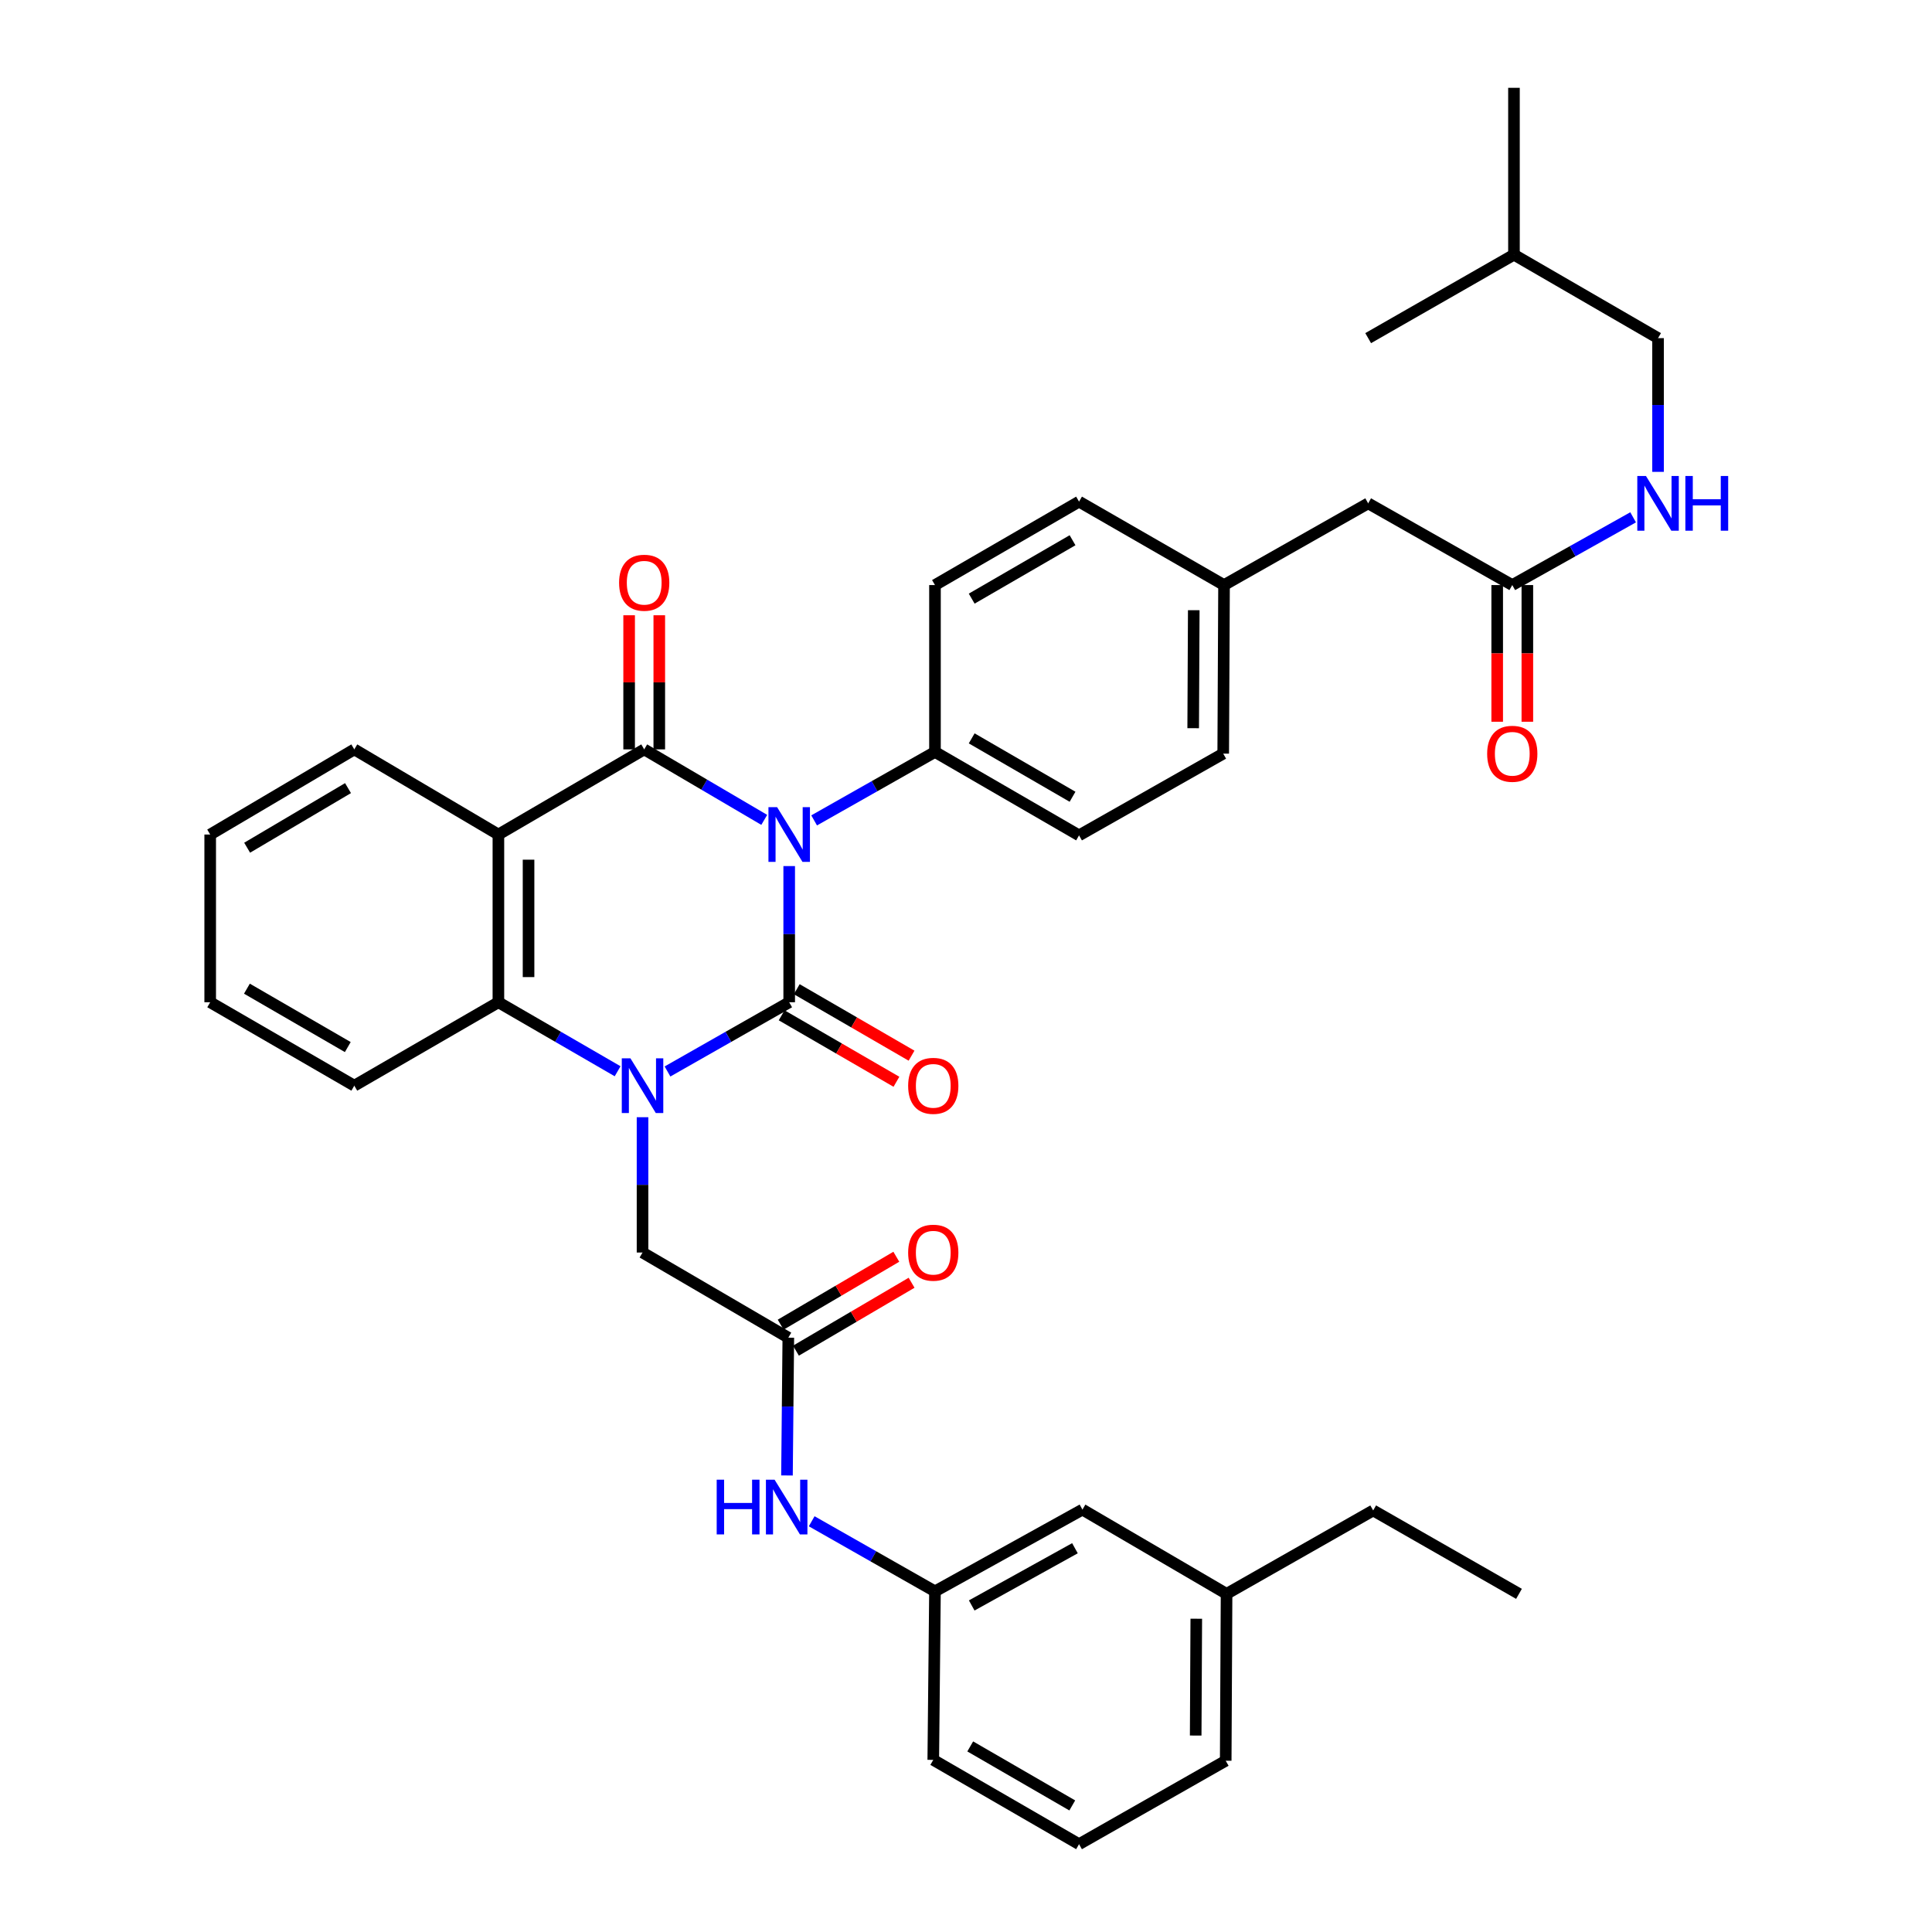 <?xml version='1.0' encoding='iso-8859-1'?>
<svg version='1.1' baseProfile='full'
              xmlns='http://www.w3.org/2000/svg'
                      xmlns:rdkit='http://www.rdkit.org/xml'
                      xmlns:xlink='http://www.w3.org/1999/xlink'
                  xml:space='preserve'
width='1000px' height='1000px' viewBox='0 0 1000 1000'>
<!-- END OF HEADER -->
<rect style='opacity:1.0;fill:#FFFFFF;stroke:none' width='1000' height='1000' x='0' y='0'> </rect>
<path class='bond-0' d='M 408.488,448.28 L 408.488,483.521' style='fill:none;fill-rule:evenodd;stroke:#0000FF;stroke-width:6px;stroke-linecap:butt;stroke-linejoin:miter;stroke-opacity:1' />
<path class='bond-0' d='M 408.488,483.521 L 408.488,518.762' style='fill:none;fill-rule:evenodd;stroke:#000000;stroke-width:6px;stroke-linecap:butt;stroke-linejoin:miter;stroke-opacity:1' />
<path class='bond-2' d='M 395.572,424.366 L 364.507,406.123' style='fill:none;fill-rule:evenodd;stroke:#0000FF;stroke-width:6px;stroke-linecap:butt;stroke-linejoin:miter;stroke-opacity:1' />
<path class='bond-2' d='M 364.507,406.123 L 333.441,387.881' style='fill:none;fill-rule:evenodd;stroke:#000000;stroke-width:6px;stroke-linecap:butt;stroke-linejoin:miter;stroke-opacity:1' />
<path class='bond-5' d='M 421.396,424.638 L 452.669,406.923' style='fill:none;fill-rule:evenodd;stroke:#0000FF;stroke-width:6px;stroke-linecap:butt;stroke-linejoin:miter;stroke-opacity:1' />
<path class='bond-5' d='M 452.669,406.923 L 483.942,389.207' style='fill:none;fill-rule:evenodd;stroke:#000000;stroke-width:6px;stroke-linecap:butt;stroke-linejoin:miter;stroke-opacity:1' />
<path class='bond-1' d='M 408.488,518.762 L 376.993,536.678' style='fill:none;fill-rule:evenodd;stroke:#000000;stroke-width:6px;stroke-linecap:butt;stroke-linejoin:miter;stroke-opacity:1' />
<path class='bond-1' d='M 376.993,536.678 L 345.498,554.595' style='fill:none;fill-rule:evenodd;stroke:#0000FF;stroke-width:6px;stroke-linecap:butt;stroke-linejoin:miter;stroke-opacity:1' />
<path class='bond-8' d='M 404.578,525.514 L 434.285,542.718' style='fill:none;fill-rule:evenodd;stroke:#000000;stroke-width:6px;stroke-linecap:butt;stroke-linejoin:miter;stroke-opacity:1' />
<path class='bond-8' d='M 434.285,542.718 L 463.993,559.923' style='fill:none;fill-rule:evenodd;stroke:#FF0000;stroke-width:6px;stroke-linecap:butt;stroke-linejoin:miter;stroke-opacity:1' />
<path class='bond-8' d='M 412.398,512.009 L 442.106,529.214' style='fill:none;fill-rule:evenodd;stroke:#000000;stroke-width:6px;stroke-linecap:butt;stroke-linejoin:miter;stroke-opacity:1' />
<path class='bond-8' d='M 442.106,529.214 L 471.814,546.418' style='fill:none;fill-rule:evenodd;stroke:#FF0000;stroke-width:6px;stroke-linecap:butt;stroke-linejoin:miter;stroke-opacity:1' />
<path class='bond-6' d='M 332.574,578.265 L 332.574,613.286' style='fill:none;fill-rule:evenodd;stroke:#0000FF;stroke-width:6px;stroke-linecap:butt;stroke-linejoin:miter;stroke-opacity:1' />
<path class='bond-6' d='M 332.574,613.286 L 332.574,648.307' style='fill:none;fill-rule:evenodd;stroke:#000000;stroke-width:6px;stroke-linecap:butt;stroke-linejoin:miter;stroke-opacity:1' />
<path class='bond-38' d='M 319.679,554.482 L 288.825,536.622' style='fill:none;fill-rule:evenodd;stroke:#0000FF;stroke-width:6px;stroke-linecap:butt;stroke-linejoin:miter;stroke-opacity:1' />
<path class='bond-38' d='M 288.825,536.622 L 257.97,518.762' style='fill:none;fill-rule:evenodd;stroke:#000000;stroke-width:6px;stroke-linecap:butt;stroke-linejoin:miter;stroke-opacity:1' />
<path class='bond-3' d='M 333.441,387.881 L 257.97,431.95' style='fill:none;fill-rule:evenodd;stroke:#000000;stroke-width:6px;stroke-linecap:butt;stroke-linejoin:miter;stroke-opacity:1' />
<path class='bond-9' d='M 341.244,387.881 L 341.244,353.168' style='fill:none;fill-rule:evenodd;stroke:#000000;stroke-width:6px;stroke-linecap:butt;stroke-linejoin:miter;stroke-opacity:1' />
<path class='bond-9' d='M 341.244,353.168 L 341.244,318.456' style='fill:none;fill-rule:evenodd;stroke:#FF0000;stroke-width:6px;stroke-linecap:butt;stroke-linejoin:miter;stroke-opacity:1' />
<path class='bond-9' d='M 325.638,387.881 L 325.638,353.168' style='fill:none;fill-rule:evenodd;stroke:#000000;stroke-width:6px;stroke-linecap:butt;stroke-linejoin:miter;stroke-opacity:1' />
<path class='bond-9' d='M 325.638,353.168 L 325.638,318.456' style='fill:none;fill-rule:evenodd;stroke:#FF0000;stroke-width:6px;stroke-linecap:butt;stroke-linejoin:miter;stroke-opacity:1' />
<path class='bond-4' d='M 257.97,431.95 L 257.97,518.762' style='fill:none;fill-rule:evenodd;stroke:#000000;stroke-width:6px;stroke-linecap:butt;stroke-linejoin:miter;stroke-opacity:1' />
<path class='bond-4' d='M 273.576,444.972 L 273.576,505.74' style='fill:none;fill-rule:evenodd;stroke:#000000;stroke-width:6px;stroke-linecap:butt;stroke-linejoin:miter;stroke-opacity:1' />
<path class='bond-19' d='M 257.97,431.95 L 183.383,387.881' style='fill:none;fill-rule:evenodd;stroke:#000000;stroke-width:6px;stroke-linecap:butt;stroke-linejoin:miter;stroke-opacity:1' />
<path class='bond-25' d='M 257.97,518.762 L 183.383,561.946' style='fill:none;fill-rule:evenodd;stroke:#000000;stroke-width:6px;stroke-linecap:butt;stroke-linejoin:miter;stroke-opacity:1' />
<path class='bond-16' d='M 483.942,389.207 L 558.512,432.383' style='fill:none;fill-rule:evenodd;stroke:#000000;stroke-width:6px;stroke-linecap:butt;stroke-linejoin:miter;stroke-opacity:1' />
<path class='bond-16' d='M 502.947,382.178 L 555.146,412.402' style='fill:none;fill-rule:evenodd;stroke:#000000;stroke-width:6px;stroke-linecap:butt;stroke-linejoin:miter;stroke-opacity:1' />
<path class='bond-17' d='M 483.942,389.207 L 483.942,302.829' style='fill:none;fill-rule:evenodd;stroke:#000000;stroke-width:6px;stroke-linecap:butt;stroke-linejoin:miter;stroke-opacity:1' />
<path class='bond-7' d='M 332.574,648.307 L 408.029,692.376' style='fill:none;fill-rule:evenodd;stroke:#000000;stroke-width:6px;stroke-linecap:butt;stroke-linejoin:miter;stroke-opacity:1' />
<path class='bond-11' d='M 408.029,692.376 L 407.683,728.035' style='fill:none;fill-rule:evenodd;stroke:#000000;stroke-width:6px;stroke-linecap:butt;stroke-linejoin:miter;stroke-opacity:1' />
<path class='bond-11' d='M 407.683,728.035 L 407.337,763.695' style='fill:none;fill-rule:evenodd;stroke:#0000FF;stroke-width:6px;stroke-linecap:butt;stroke-linejoin:miter;stroke-opacity:1' />
<path class='bond-13' d='M 411.98,699.105 L 441.907,681.527' style='fill:none;fill-rule:evenodd;stroke:#000000;stroke-width:6px;stroke-linecap:butt;stroke-linejoin:miter;stroke-opacity:1' />
<path class='bond-13' d='M 441.907,681.527 L 471.834,663.949' style='fill:none;fill-rule:evenodd;stroke:#FF0000;stroke-width:6px;stroke-linecap:butt;stroke-linejoin:miter;stroke-opacity:1' />
<path class='bond-13' d='M 404.077,685.648 L 434.004,668.07' style='fill:none;fill-rule:evenodd;stroke:#000000;stroke-width:6px;stroke-linecap:butt;stroke-linejoin:miter;stroke-opacity:1' />
<path class='bond-13' d='M 434.004,668.07 L 463.931,650.492' style='fill:none;fill-rule:evenodd;stroke:#FF0000;stroke-width:6px;stroke-linecap:butt;stroke-linejoin:miter;stroke-opacity:1' />
<path class='bond-10' d='M 782.75,302.829 L 708.163,260.529' style='fill:none;fill-rule:evenodd;stroke:#000000;stroke-width:6px;stroke-linecap:butt;stroke-linejoin:miter;stroke-opacity:1' />
<path class='bond-12' d='M 782.75,302.829 L 814.026,285.296' style='fill:none;fill-rule:evenodd;stroke:#000000;stroke-width:6px;stroke-linecap:butt;stroke-linejoin:miter;stroke-opacity:1' />
<path class='bond-12' d='M 814.026,285.296 L 845.302,267.762' style='fill:none;fill-rule:evenodd;stroke:#0000FF;stroke-width:6px;stroke-linecap:butt;stroke-linejoin:miter;stroke-opacity:1' />
<path class='bond-15' d='M 774.947,302.829 L 774.947,338.201' style='fill:none;fill-rule:evenodd;stroke:#000000;stroke-width:6px;stroke-linecap:butt;stroke-linejoin:miter;stroke-opacity:1' />
<path class='bond-15' d='M 774.947,338.201 L 774.947,373.573' style='fill:none;fill-rule:evenodd;stroke:#FF0000;stroke-width:6px;stroke-linecap:butt;stroke-linejoin:miter;stroke-opacity:1' />
<path class='bond-15' d='M 790.553,302.829 L 790.553,338.201' style='fill:none;fill-rule:evenodd;stroke:#000000;stroke-width:6px;stroke-linecap:butt;stroke-linejoin:miter;stroke-opacity:1' />
<path class='bond-15' d='M 790.553,338.201 L 790.553,373.573' style='fill:none;fill-rule:evenodd;stroke:#FF0000;stroke-width:6px;stroke-linecap:butt;stroke-linejoin:miter;stroke-opacity:1' />
<path class='bond-14' d='M 420.126,787.406 L 452.034,805.544' style='fill:none;fill-rule:evenodd;stroke:#0000FF;stroke-width:6px;stroke-linecap:butt;stroke-linejoin:miter;stroke-opacity:1' />
<path class='bond-14' d='M 452.034,805.544 L 483.942,823.682' style='fill:none;fill-rule:evenodd;stroke:#000000;stroke-width:6px;stroke-linecap:butt;stroke-linejoin:miter;stroke-opacity:1' />
<path class='bond-22' d='M 858.204,244.231 L 858.204,209.624' style='fill:none;fill-rule:evenodd;stroke:#0000FF;stroke-width:6px;stroke-linecap:butt;stroke-linejoin:miter;stroke-opacity:1' />
<path class='bond-22' d='M 858.204,209.624 L 858.204,175.018' style='fill:none;fill-rule:evenodd;stroke:#000000;stroke-width:6px;stroke-linecap:butt;stroke-linejoin:miter;stroke-opacity:1' />
<path class='bond-20' d='M 483.942,823.682 L 560.272,781.364' style='fill:none;fill-rule:evenodd;stroke:#000000;stroke-width:6px;stroke-linecap:butt;stroke-linejoin:miter;stroke-opacity:1' />
<path class='bond-20' d='M 502.959,830.983 L 556.389,801.36' style='fill:none;fill-rule:evenodd;stroke:#000000;stroke-width:6px;stroke-linecap:butt;stroke-linejoin:miter;stroke-opacity:1' />
<path class='bond-28' d='M 483.942,823.682 L 483.058,910.91' style='fill:none;fill-rule:evenodd;stroke:#000000;stroke-width:6px;stroke-linecap:butt;stroke-linejoin:miter;stroke-opacity:1' />
<path class='bond-23' d='M 558.512,432.383 L 633.134,390.074' style='fill:none;fill-rule:evenodd;stroke:#000000;stroke-width:6px;stroke-linecap:butt;stroke-linejoin:miter;stroke-opacity:1' />
<path class='bond-24' d='M 483.942,302.829 L 558.512,259.644' style='fill:none;fill-rule:evenodd;stroke:#000000;stroke-width:6px;stroke-linecap:butt;stroke-linejoin:miter;stroke-opacity:1' />
<path class='bond-24' d='M 502.948,309.856 L 555.147,279.627' style='fill:none;fill-rule:evenodd;stroke:#000000;stroke-width:6px;stroke-linecap:butt;stroke-linejoin:miter;stroke-opacity:1' />
<path class='bond-18' d='M 708.163,260.529 L 633.559,302.829' style='fill:none;fill-rule:evenodd;stroke:#000000;stroke-width:6px;stroke-linecap:butt;stroke-linejoin:miter;stroke-opacity:1' />
<path class='bond-32' d='M 183.383,387.881 L 108.796,431.95' style='fill:none;fill-rule:evenodd;stroke:#000000;stroke-width:6px;stroke-linecap:butt;stroke-linejoin:miter;stroke-opacity:1' />
<path class='bond-32' d='M 180.133,407.927 L 127.922,438.775' style='fill:none;fill-rule:evenodd;stroke:#000000;stroke-width:6px;stroke-linecap:butt;stroke-linejoin:miter;stroke-opacity:1' />
<path class='bond-26' d='M 560.272,781.364 L 634.868,824.974' style='fill:none;fill-rule:evenodd;stroke:#000000;stroke-width:6px;stroke-linecap:butt;stroke-linejoin:miter;stroke-opacity:1' />
<path class='bond-21' d='M 633.559,302.829 L 558.512,259.644' style='fill:none;fill-rule:evenodd;stroke:#000000;stroke-width:6px;stroke-linecap:butt;stroke-linejoin:miter;stroke-opacity:1' />
<path class='bond-37' d='M 633.559,302.829 L 633.134,390.074' style='fill:none;fill-rule:evenodd;stroke:#000000;stroke-width:6px;stroke-linecap:butt;stroke-linejoin:miter;stroke-opacity:1' />
<path class='bond-37' d='M 617.889,315.84 L 617.592,376.912' style='fill:none;fill-rule:evenodd;stroke:#000000;stroke-width:6px;stroke-linecap:butt;stroke-linejoin:miter;stroke-opacity:1' />
<path class='bond-29' d='M 858.204,175.018 L 783.626,131.833' style='fill:none;fill-rule:evenodd;stroke:#000000;stroke-width:6px;stroke-linecap:butt;stroke-linejoin:miter;stroke-opacity:1' />
<path class='bond-39' d='M 183.383,561.946 L 108.796,518.762' style='fill:none;fill-rule:evenodd;stroke:#000000;stroke-width:6px;stroke-linecap:butt;stroke-linejoin:miter;stroke-opacity:1' />
<path class='bond-39' d='M 180.014,541.963 L 127.803,511.734' style='fill:none;fill-rule:evenodd;stroke:#000000;stroke-width:6px;stroke-linecap:butt;stroke-linejoin:miter;stroke-opacity:1' />
<path class='bond-31' d='M 634.868,824.974 L 710.755,781.806' style='fill:none;fill-rule:evenodd;stroke:#000000;stroke-width:6px;stroke-linecap:butt;stroke-linejoin:miter;stroke-opacity:1' />
<path class='bond-40' d='M 634.868,824.974 L 634.426,911.352' style='fill:none;fill-rule:evenodd;stroke:#000000;stroke-width:6px;stroke-linecap:butt;stroke-linejoin:miter;stroke-opacity:1' />
<path class='bond-40' d='M 619.196,837.851 L 618.886,898.315' style='fill:none;fill-rule:evenodd;stroke:#000000;stroke-width:6px;stroke-linecap:butt;stroke-linejoin:miter;stroke-opacity:1' />
<path class='bond-27' d='M 558.512,954.545 L 483.058,910.91' style='fill:none;fill-rule:evenodd;stroke:#000000;stroke-width:6px;stroke-linecap:butt;stroke-linejoin:miter;stroke-opacity:1' />
<path class='bond-27' d='M 555.006,934.491 L 502.189,903.946' style='fill:none;fill-rule:evenodd;stroke:#000000;stroke-width:6px;stroke-linecap:butt;stroke-linejoin:miter;stroke-opacity:1' />
<path class='bond-30' d='M 558.512,954.545 L 634.426,911.352' style='fill:none;fill-rule:evenodd;stroke:#000000;stroke-width:6px;stroke-linecap:butt;stroke-linejoin:miter;stroke-opacity:1' />
<path class='bond-34' d='M 783.626,131.833 L 708.163,175.018' style='fill:none;fill-rule:evenodd;stroke:#000000;stroke-width:6px;stroke-linecap:butt;stroke-linejoin:miter;stroke-opacity:1' />
<path class='bond-35' d='M 783.626,131.833 L 783.626,45.455' style='fill:none;fill-rule:evenodd;stroke:#000000;stroke-width:6px;stroke-linecap:butt;stroke-linejoin:miter;stroke-opacity:1' />
<path class='bond-36' d='M 710.755,781.806 L 786.227,824.974' style='fill:none;fill-rule:evenodd;stroke:#000000;stroke-width:6px;stroke-linecap:butt;stroke-linejoin:miter;stroke-opacity:1' />
<path class='bond-33' d='M 108.796,431.95 L 108.796,518.762' style='fill:none;fill-rule:evenodd;stroke:#000000;stroke-width:6px;stroke-linecap:butt;stroke-linejoin:miter;stroke-opacity:1' />
<path  class='atom-0' d='M 402.228 417.79
L 411.508 432.79
Q 412.428 434.27, 413.908 436.95
Q 415.388 439.63, 415.468 439.79
L 415.468 417.79
L 419.228 417.79
L 419.228 446.11
L 415.348 446.11
L 405.388 429.71
Q 404.228 427.79, 402.988 425.59
Q 401.788 423.39, 401.428 422.71
L 401.428 446.11
L 397.748 446.11
L 397.748 417.79
L 402.228 417.79
' fill='#0000FF'/>
<path  class='atom-2' d='M 326.314 547.786
L 335.594 562.786
Q 336.514 564.266, 337.994 566.946
Q 339.474 569.626, 339.554 569.786
L 339.554 547.786
L 343.314 547.786
L 343.314 576.106
L 339.434 576.106
L 329.474 559.706
Q 328.314 557.786, 327.074 555.586
Q 325.874 553.386, 325.514 552.706
L 325.514 576.106
L 321.834 576.106
L 321.834 547.786
L 326.314 547.786
' fill='#0000FF'/>
<path  class='atom-9' d='M 470.058 562.026
Q 470.058 555.226, 473.418 551.426
Q 476.778 547.626, 483.058 547.626
Q 489.338 547.626, 492.698 551.426
Q 496.058 555.226, 496.058 562.026
Q 496.058 568.906, 492.658 572.826
Q 489.258 576.706, 483.058 576.706
Q 476.818 576.706, 473.418 572.826
Q 470.058 568.946, 470.058 562.026
M 483.058 573.506
Q 487.378 573.506, 489.698 570.626
Q 492.058 567.706, 492.058 562.026
Q 492.058 556.466, 489.698 553.666
Q 487.378 550.826, 483.058 550.826
Q 478.738 550.826, 476.378 553.626
Q 474.058 556.426, 474.058 562.026
Q 474.058 567.746, 476.378 570.626
Q 478.738 573.506, 483.058 573.506
' fill='#FF0000'/>
<path  class='atom-10' d='M 320.441 301.617
Q 320.441 294.817, 323.801 291.017
Q 327.161 287.217, 333.441 287.217
Q 339.721 287.217, 343.081 291.017
Q 346.441 294.817, 346.441 301.617
Q 346.441 308.497, 343.041 312.417
Q 339.641 316.297, 333.441 316.297
Q 327.201 316.297, 323.801 312.417
Q 320.441 308.537, 320.441 301.617
M 333.441 313.097
Q 337.761 313.097, 340.081 310.217
Q 342.441 307.297, 342.441 301.617
Q 342.441 296.057, 340.081 293.257
Q 337.761 290.417, 333.441 290.417
Q 329.121 290.417, 326.761 293.217
Q 324.441 296.017, 324.441 301.617
Q 324.441 307.337, 326.761 310.217
Q 329.121 313.097, 333.441 313.097
' fill='#FF0000'/>
<path  class='atom-12' d='M 370.959 765.886
L 374.799 765.886
L 374.799 777.926
L 389.279 777.926
L 389.279 765.886
L 393.119 765.886
L 393.119 794.206
L 389.279 794.206
L 389.279 781.126
L 374.799 781.126
L 374.799 794.206
L 370.959 794.206
L 370.959 765.886
' fill='#0000FF'/>
<path  class='atom-12' d='M 400.919 765.886
L 410.199 780.886
Q 411.119 782.366, 412.599 785.046
Q 414.079 787.726, 414.159 787.886
L 414.159 765.886
L 417.919 765.886
L 417.919 794.206
L 414.039 794.206
L 404.079 777.806
Q 402.919 775.886, 401.679 773.686
Q 400.479 771.486, 400.119 770.806
L 400.119 794.206
L 396.439 794.206
L 396.439 765.886
L 400.919 765.886
' fill='#0000FF'/>
<path  class='atom-13' d='M 851.944 246.369
L 861.224 261.369
Q 862.144 262.849, 863.624 265.529
Q 865.104 268.209, 865.184 268.369
L 865.184 246.369
L 868.944 246.369
L 868.944 274.689
L 865.064 274.689
L 855.104 258.289
Q 853.944 256.369, 852.704 254.169
Q 851.504 251.969, 851.144 251.289
L 851.144 274.689
L 847.464 274.689
L 847.464 246.369
L 851.944 246.369
' fill='#0000FF'/>
<path  class='atom-13' d='M 872.344 246.369
L 876.184 246.369
L 876.184 258.409
L 890.664 258.409
L 890.664 246.369
L 894.504 246.369
L 894.504 274.689
L 890.664 274.689
L 890.664 261.609
L 876.184 261.609
L 876.184 274.689
L 872.344 274.689
L 872.344 246.369
' fill='#0000FF'/>
<path  class='atom-14' d='M 470.058 648.387
Q 470.058 641.587, 473.418 637.787
Q 476.778 633.987, 483.058 633.987
Q 489.338 633.987, 492.698 637.787
Q 496.058 641.587, 496.058 648.387
Q 496.058 655.267, 492.658 659.187
Q 489.258 663.067, 483.058 663.067
Q 476.818 663.067, 473.418 659.187
Q 470.058 655.307, 470.058 648.387
M 483.058 659.867
Q 487.378 659.867, 489.698 656.987
Q 492.058 654.067, 492.058 648.387
Q 492.058 642.827, 489.698 640.027
Q 487.378 637.187, 483.058 637.187
Q 478.738 637.187, 476.378 639.987
Q 474.058 642.787, 474.058 648.387
Q 474.058 654.107, 476.378 656.987
Q 478.738 659.867, 483.058 659.867
' fill='#FF0000'/>
<path  class='atom-16' d='M 769.75 390.154
Q 769.75 383.354, 773.11 379.554
Q 776.47 375.754, 782.75 375.754
Q 789.03 375.754, 792.39 379.554
Q 795.75 383.354, 795.75 390.154
Q 795.75 397.034, 792.35 400.954
Q 788.95 404.834, 782.75 404.834
Q 776.51 404.834, 773.11 400.954
Q 769.75 397.074, 769.75 390.154
M 782.75 401.634
Q 787.07 401.634, 789.39 398.754
Q 791.75 395.834, 791.75 390.154
Q 791.75 384.594, 789.39 381.794
Q 787.07 378.954, 782.75 378.954
Q 778.43 378.954, 776.07 381.754
Q 773.75 384.554, 773.75 390.154
Q 773.75 395.874, 776.07 398.754
Q 778.43 401.634, 782.75 401.634
' fill='#FF0000'/>
</svg>
